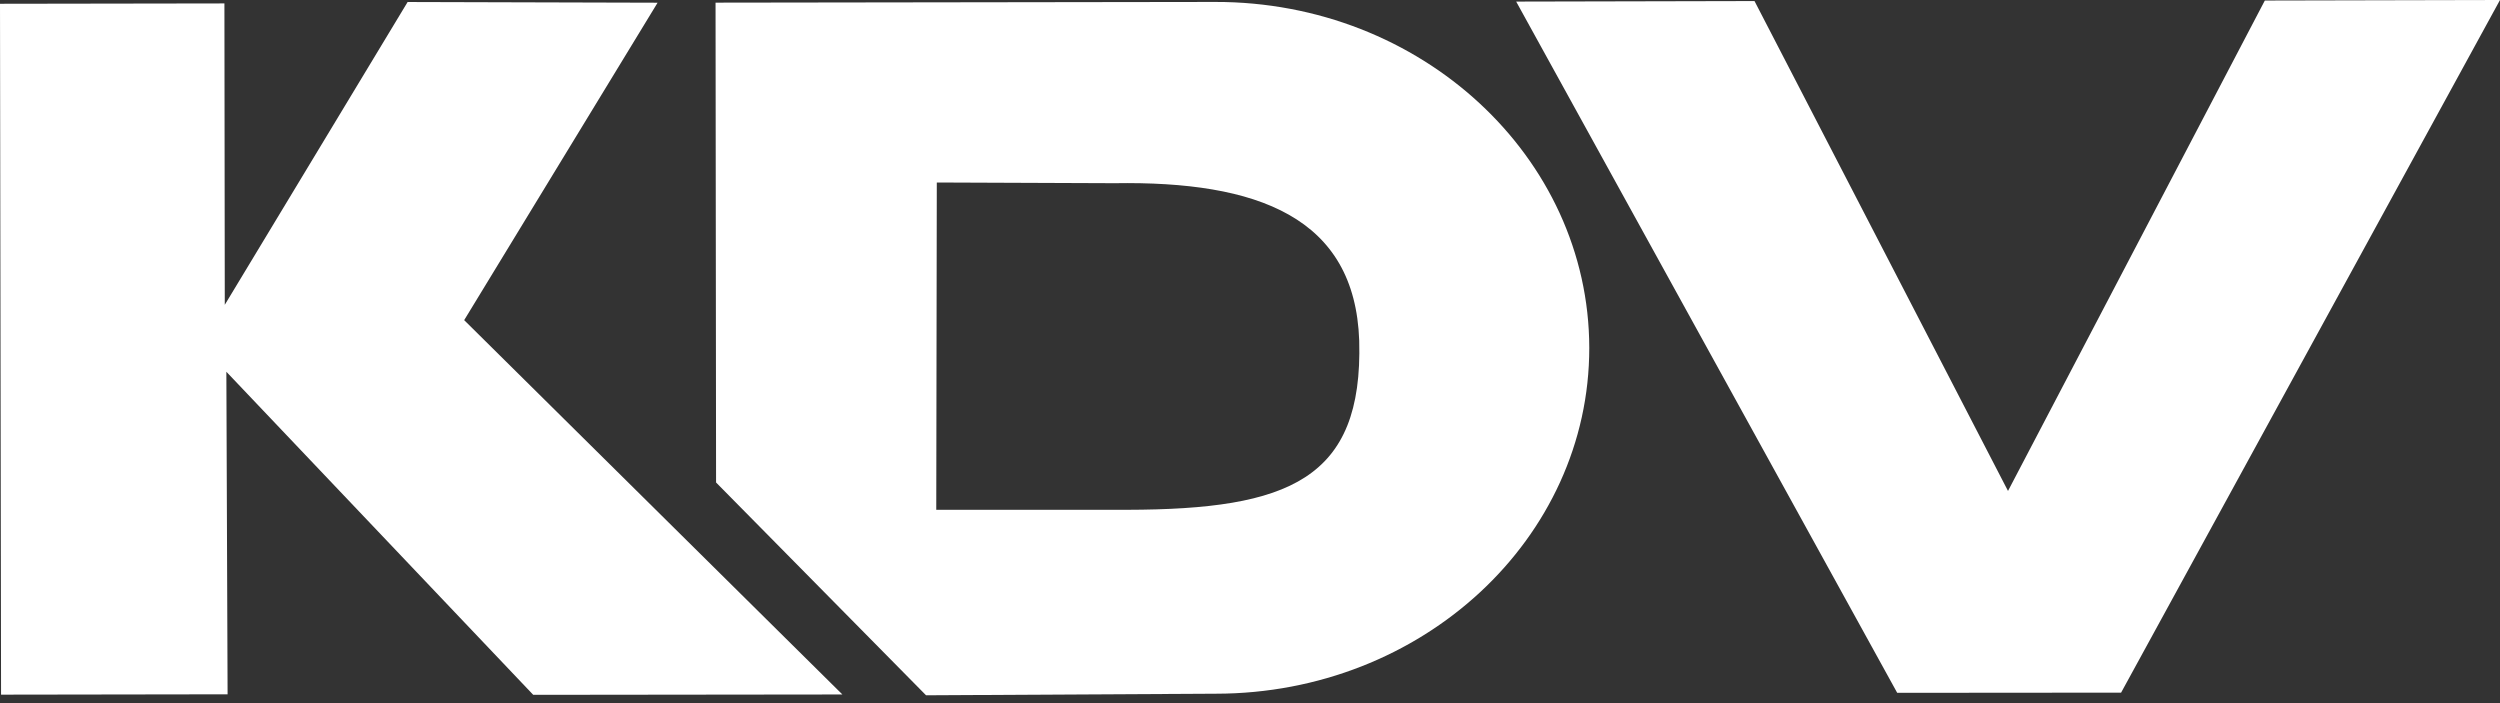 <?xml version="1.0" encoding="UTF-8"?> <svg xmlns="http://www.w3.org/2000/svg" width="224" height="63" viewBox="0 0 224 63" fill="none"><rect x="0" y="0" width="224" height="63" fill="#333333" stroke="none"/> <g clip-path="url(#clip0_6_3961)"> <path d="M47.777 62.257L20.282 33.31L20.392 62.21L0.095 62.241L0 0.338L20.108 0.307L20.14 27.312L36.523 0.18L58.92 0.243L41.59 28.685L75.477 62.225L47.777 62.257Z" fill="white"></path> <path d="M108.954 62.156L82.974 62.298L64.16 43.231L64.113 0.237L108.875 0.174C127.357 0.142 142.368 14.063 142.399 31.157C142.415 48.25 127.452 62.14 108.954 62.156ZM99.847 16.415L83.937 16.352L83.889 45.678H100.999C115.472 45.646 122.133 42.963 121.786 30.525C121.407 19.445 112.663 16.21 99.847 16.415Z" fill="white"></path> <path d="M190.05 62.061L169.989 62.077L135.849 0.142L157.204 0.095L179.917 43.989L202.929 0.047L224 0L190.05 62.061Z" fill="white"></path> </g> <defs> <clipPath id="clip0_6_3961"> <rect width="224" height="62.298" fill="white"></rect> </clipPath> </defs> </svg> 